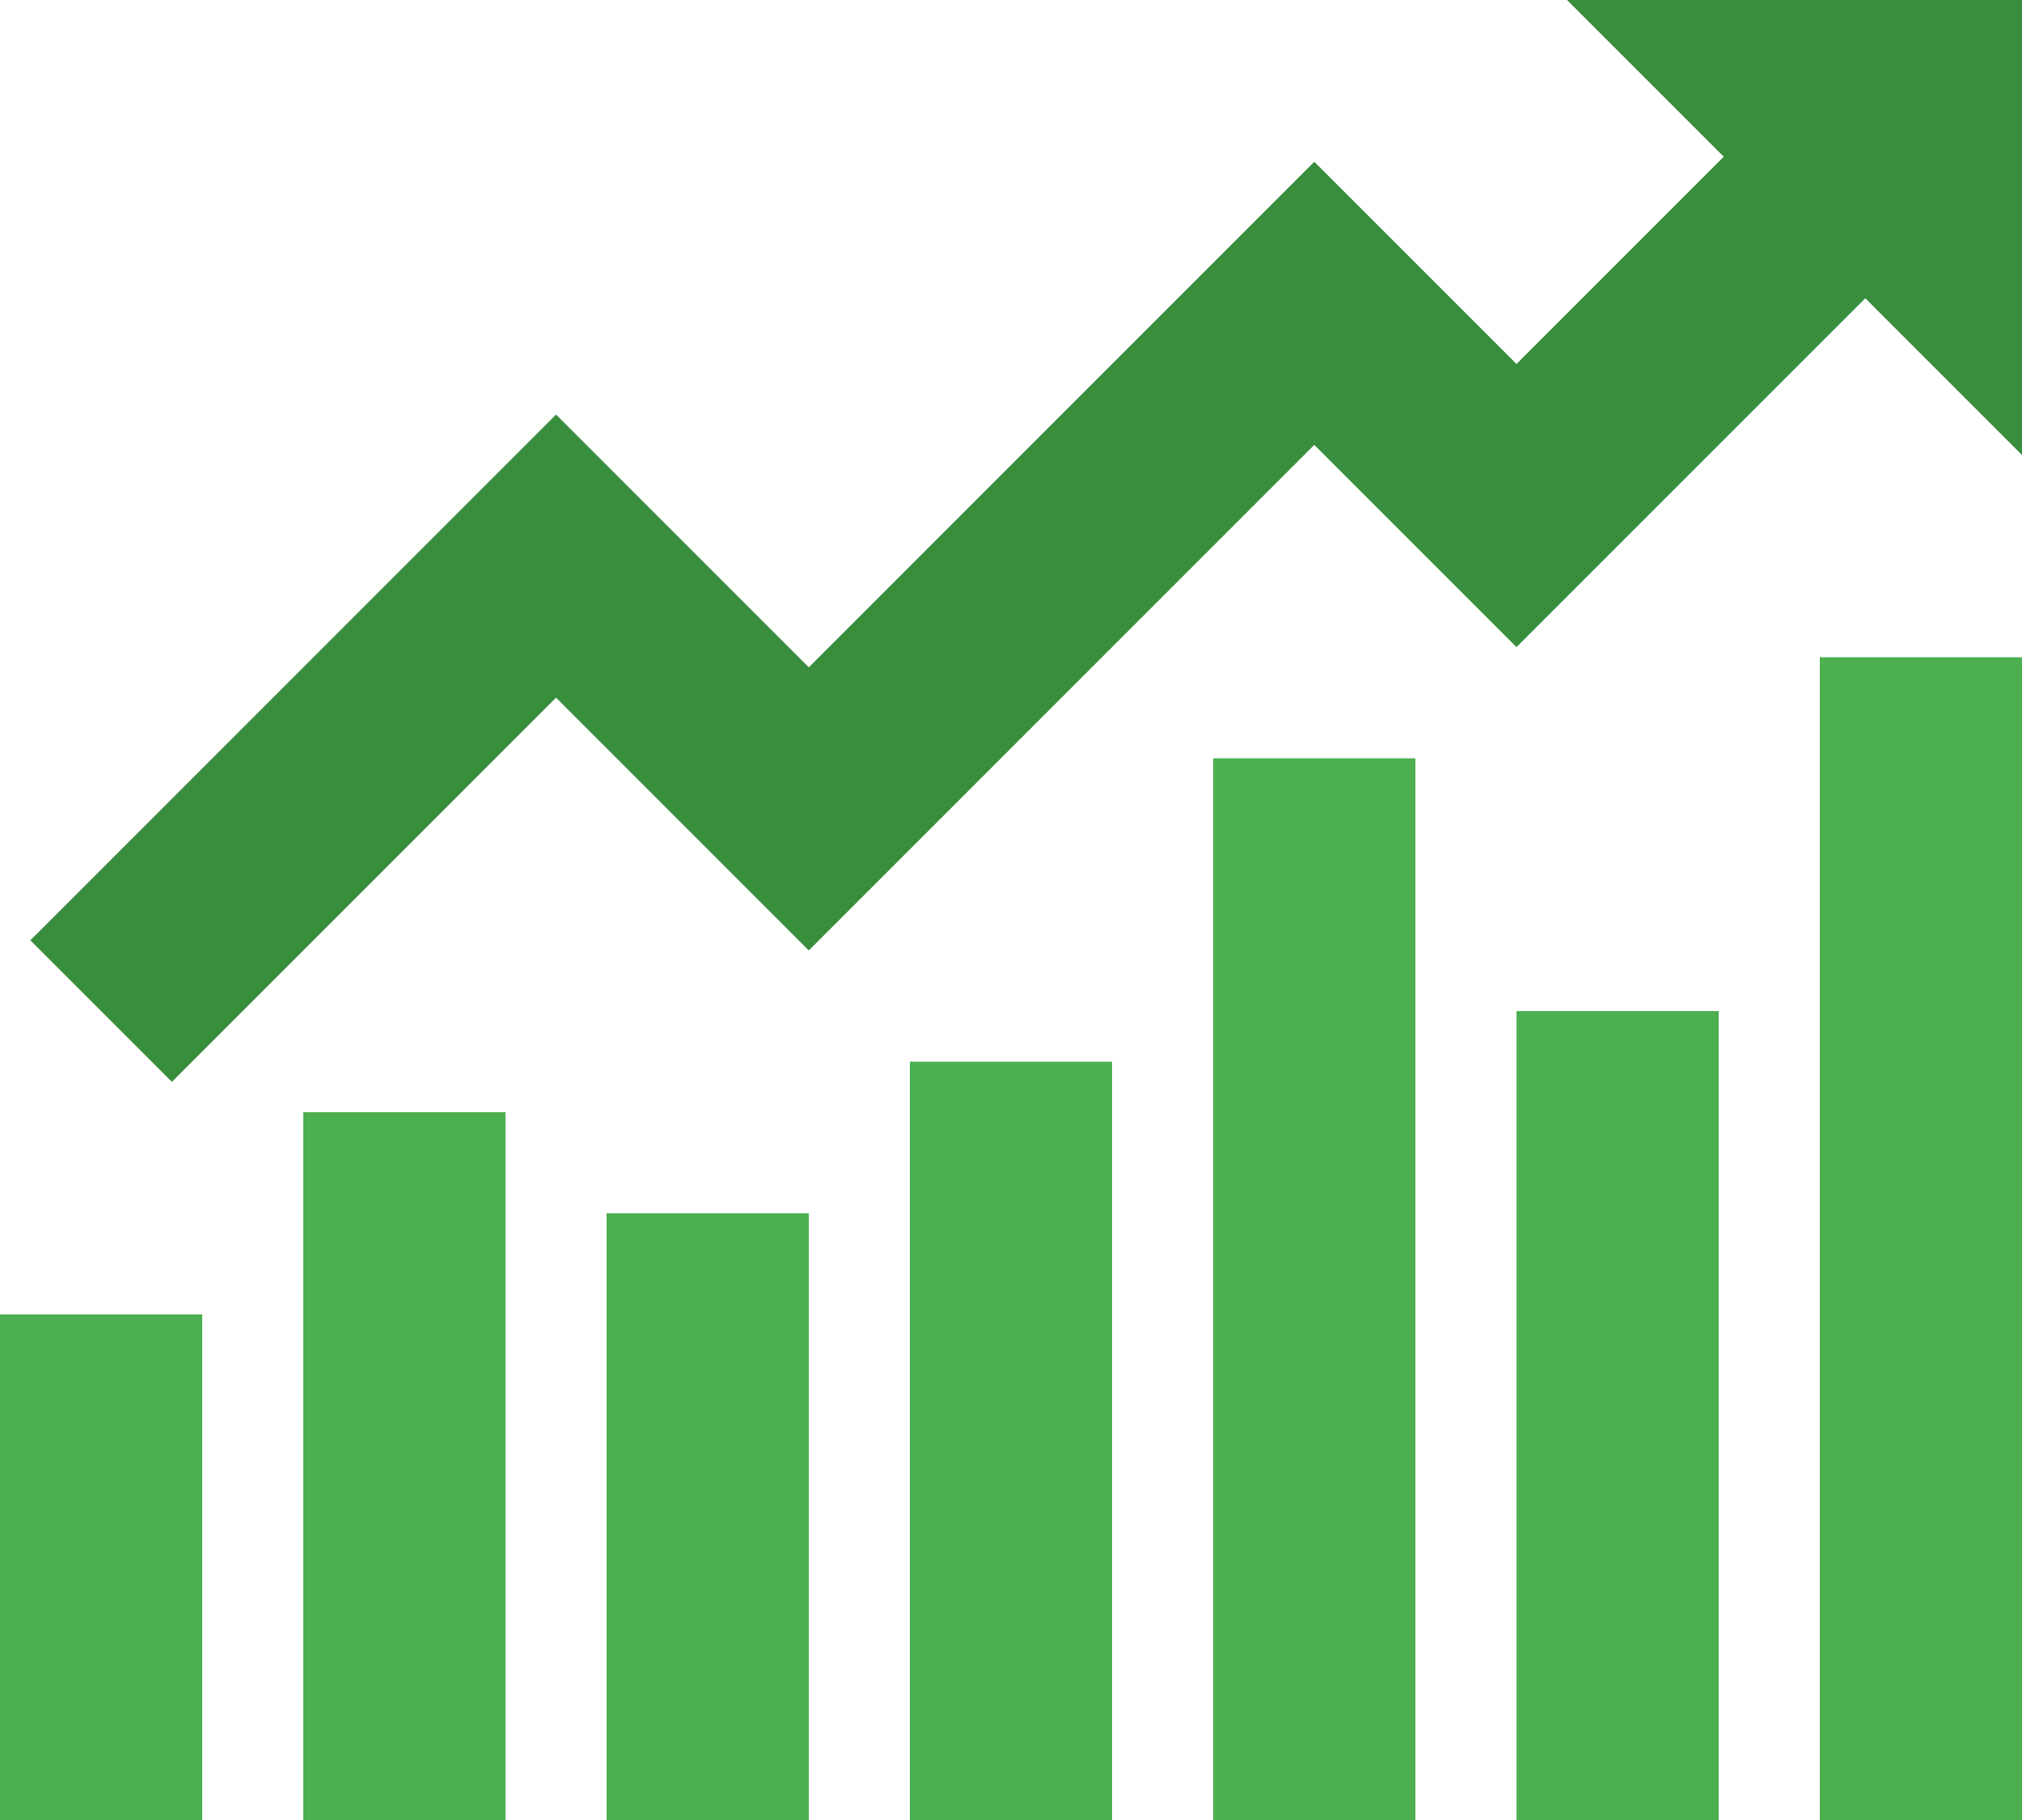 <svg width="40" height="36" viewBox="0 0 40 36" fill="none" xmlns="http://www.w3.org/2000/svg">
<path d="M40 13H36V36H40V13Z" fill="#4CAF50"/>
<path d="M34 20H30V36H34V20Z" fill="#4CAF50"/>
<path d="M28 15H24V36H28V15Z" fill="#4CAF50"/>
<path d="M22 21H18V36H22V21Z" fill="#4CAF50"/>
<path d="M16 24H12V36H16V24Z" fill="#4CAF50"/>
<path d="M10 22H6V36H10V22Z" fill="#4CAF50"/>
<path d="M4 26H0V36H4V26Z" fill="#4CAF50"/>
<path d="M36.1 1.1L30 7.2L26 3.2L16 13.2L11 8.2L0.6 18.6L3.4 21.4L11 13.8L16 18.8L26 8.8L30 12.8L38.9 3.9L36.1 1.1Z" fill="#388E3C"/>
<path d="M40 0H31L40 9V0Z" fill="#388E3C"/>
</svg>
